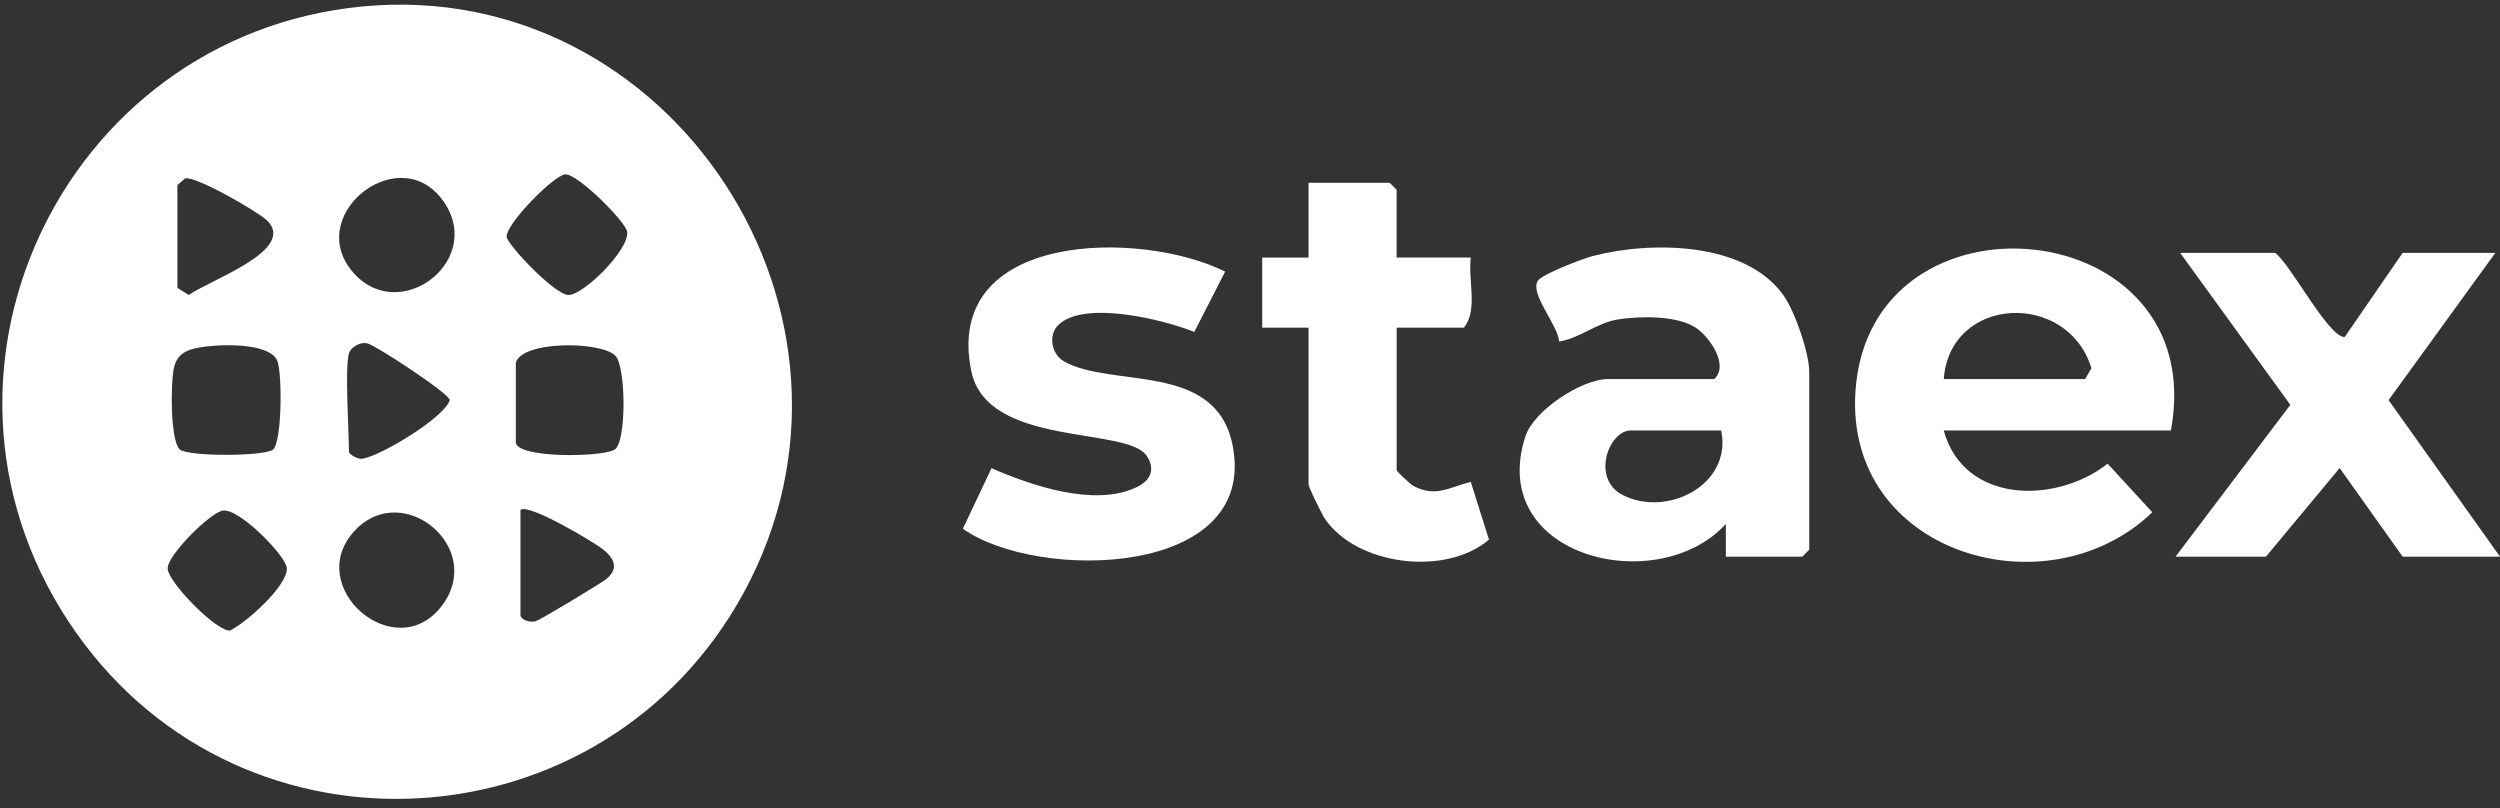 <svg width="133" height="43" viewBox="0 0 133 43" fill="none" xmlns="http://www.w3.org/2000/svg">
<rect x="0" y="0" width="133" height="43" fill="#333333" stroke="none"/>
<g clip-path="url(#clip0_1374_341)">
<path d="M19.253 0.347C35.744 -1.258 47.566 16.833 39.571 31.523C32.166 45.127 13.02 46.368 4.059 33.672C-5.417 20.249 3.226 1.906 19.253 0.347ZM30.07 9.277C29.447 9.335 26.935 11.893 26.953 12.589C26.965 13 29.537 15.714 30.257 15.695C31.103 15.649 33.468 13.286 33.368 12.342C33.313 11.812 30.709 9.217 30.07 9.277ZM9.438 9.846V15.316L10.044 15.694C11.076 14.934 15.808 13.313 14.218 11.739C13.749 11.274 10.381 9.328 9.843 9.494L9.438 9.846ZM18.894 14.612C21.407 17.265 25.896 13.731 23.503 10.588C21.11 7.444 16.027 11.586 18.894 14.612ZM18.563 18.798C18.336 19.618 18.563 22.872 18.563 24.02C18.563 24.171 18.965 24.389 19.182 24.406C19.896 24.465 23.656 22.252 23.928 21.281C23.901 20.937 20.042 18.405 19.555 18.271C19.167 18.164 18.651 18.482 18.563 18.798ZM10.609 18.485C9.899 18.616 9.413 18.836 9.246 19.599C9.079 20.363 9.049 23.396 9.556 23.903C9.954 24.299 14.057 24.287 14.52 23.92C15.015 23.527 15.02 19.759 14.742 19.171C14.277 18.184 11.535 18.314 10.609 18.485ZM27.442 19.297V23.523C27.442 24.389 32.044 24.336 32.704 23.916C33.336 23.513 33.306 19.516 32.741 18.927C31.995 18.149 27.779 18.108 27.442 19.297ZM11.84 27.165C11.15 27.305 8.919 29.522 8.919 30.238C8.919 30.954 11.523 33.611 12.236 33.543C13.095 33.135 15.302 31.165 15.26 30.233C15.231 29.581 12.693 26.994 11.84 27.165ZM27.689 27.13V32.725C27.689 32.953 28.161 33.14 28.498 33.052C28.707 32.997 31.899 31.079 32.22 30.831C32.899 30.304 32.741 29.77 32.117 29.255C31.613 28.838 28.076 26.744 27.689 27.131V27.13ZM18.894 28.208C16.069 31.193 21.026 35.488 23.503 32.232C25.849 29.148 21.442 25.513 18.894 28.208Z" fill="white"/>
<path d="M115.49 22.901H103.406C104.475 26.808 109.369 26.832 112.126 24.668L114.501 27.252C108.93 32.62 98.104 29.471 98.713 20.777C99.495 9.586 117.652 11.271 115.492 22.901H115.49ZM103.406 20.167H110.929L111.264 19.589C110.01 15.462 103.746 15.699 103.408 20.167H103.406Z" fill="white"/>
<path d="M91.814 29.615V27.874C88.191 31.851 79.068 29.644 81.151 23.217C81.606 21.814 84.173 20.167 85.523 20.167H91.196C92.004 19.439 90.945 17.907 90.21 17.431C89.195 16.773 87.259 16.809 86.075 16.994C84.942 17.173 84.034 18.004 82.943 18.167C82.906 17.329 81.373 15.624 81.808 14.942C82.034 14.588 84.181 13.767 84.709 13.628C87.785 12.816 92.837 12.834 94.878 15.707C95.493 16.574 96.251 18.774 96.251 19.794V29.243L95.881 29.615H91.812H91.814ZM91.567 22.901H86.758C85.584 22.901 84.636 25.458 86.318 26.329C88.67 27.546 92.166 25.803 91.567 22.901Z" fill="white"/>
<path d="M65.177 14.451L63.536 17.659C61.898 17.001 57.654 15.947 56.293 17.299C55.757 17.831 55.935 18.849 56.61 19.228C59.16 20.665 64.642 19.223 65.561 23.63C67.044 30.744 55.178 30.945 51.224 28.128L52.748 24.907C54.871 25.836 58.207 26.97 60.426 25.939C61.197 25.582 61.495 24.996 61.003 24.249C59.962 22.673 52.502 23.823 51.67 19.733C50.156 12.271 60.699 12.216 65.178 14.449L65.177 14.451Z" fill="white"/>
<path d="M121.038 13.452C121.883 14.085 123.864 17.939 124.735 17.933L127.821 13.452H132.753L127.072 21.286L133.001 29.615H127.822L124.47 24.9L120.547 29.615H115.738L121.846 21.537L115.984 13.452H121.04H121.038Z" fill="white"/>
<path d="M74.302 13.701H78.248C78.084 14.879 78.646 16.496 77.879 17.431H74.302V25.016C74.302 25.077 75.024 25.763 75.196 25.854C76.383 26.478 77.096 25.921 78.245 25.637L79.214 28.707C76.929 30.663 72.212 30.102 70.494 27.611C70.319 27.356 69.615 25.926 69.615 25.763V17.433H67.15V13.703H69.615V9.724H73.931L74.3 10.096V13.703L74.302 13.701Z" fill="white"/>
</g>
<defs>
<clipPath id="clip0_1374_341">
<rect width="132.877" height="42.254" fill="white" transform="translate(0.123 0.246)"/>
</clipPath>
</defs>
</svg>
